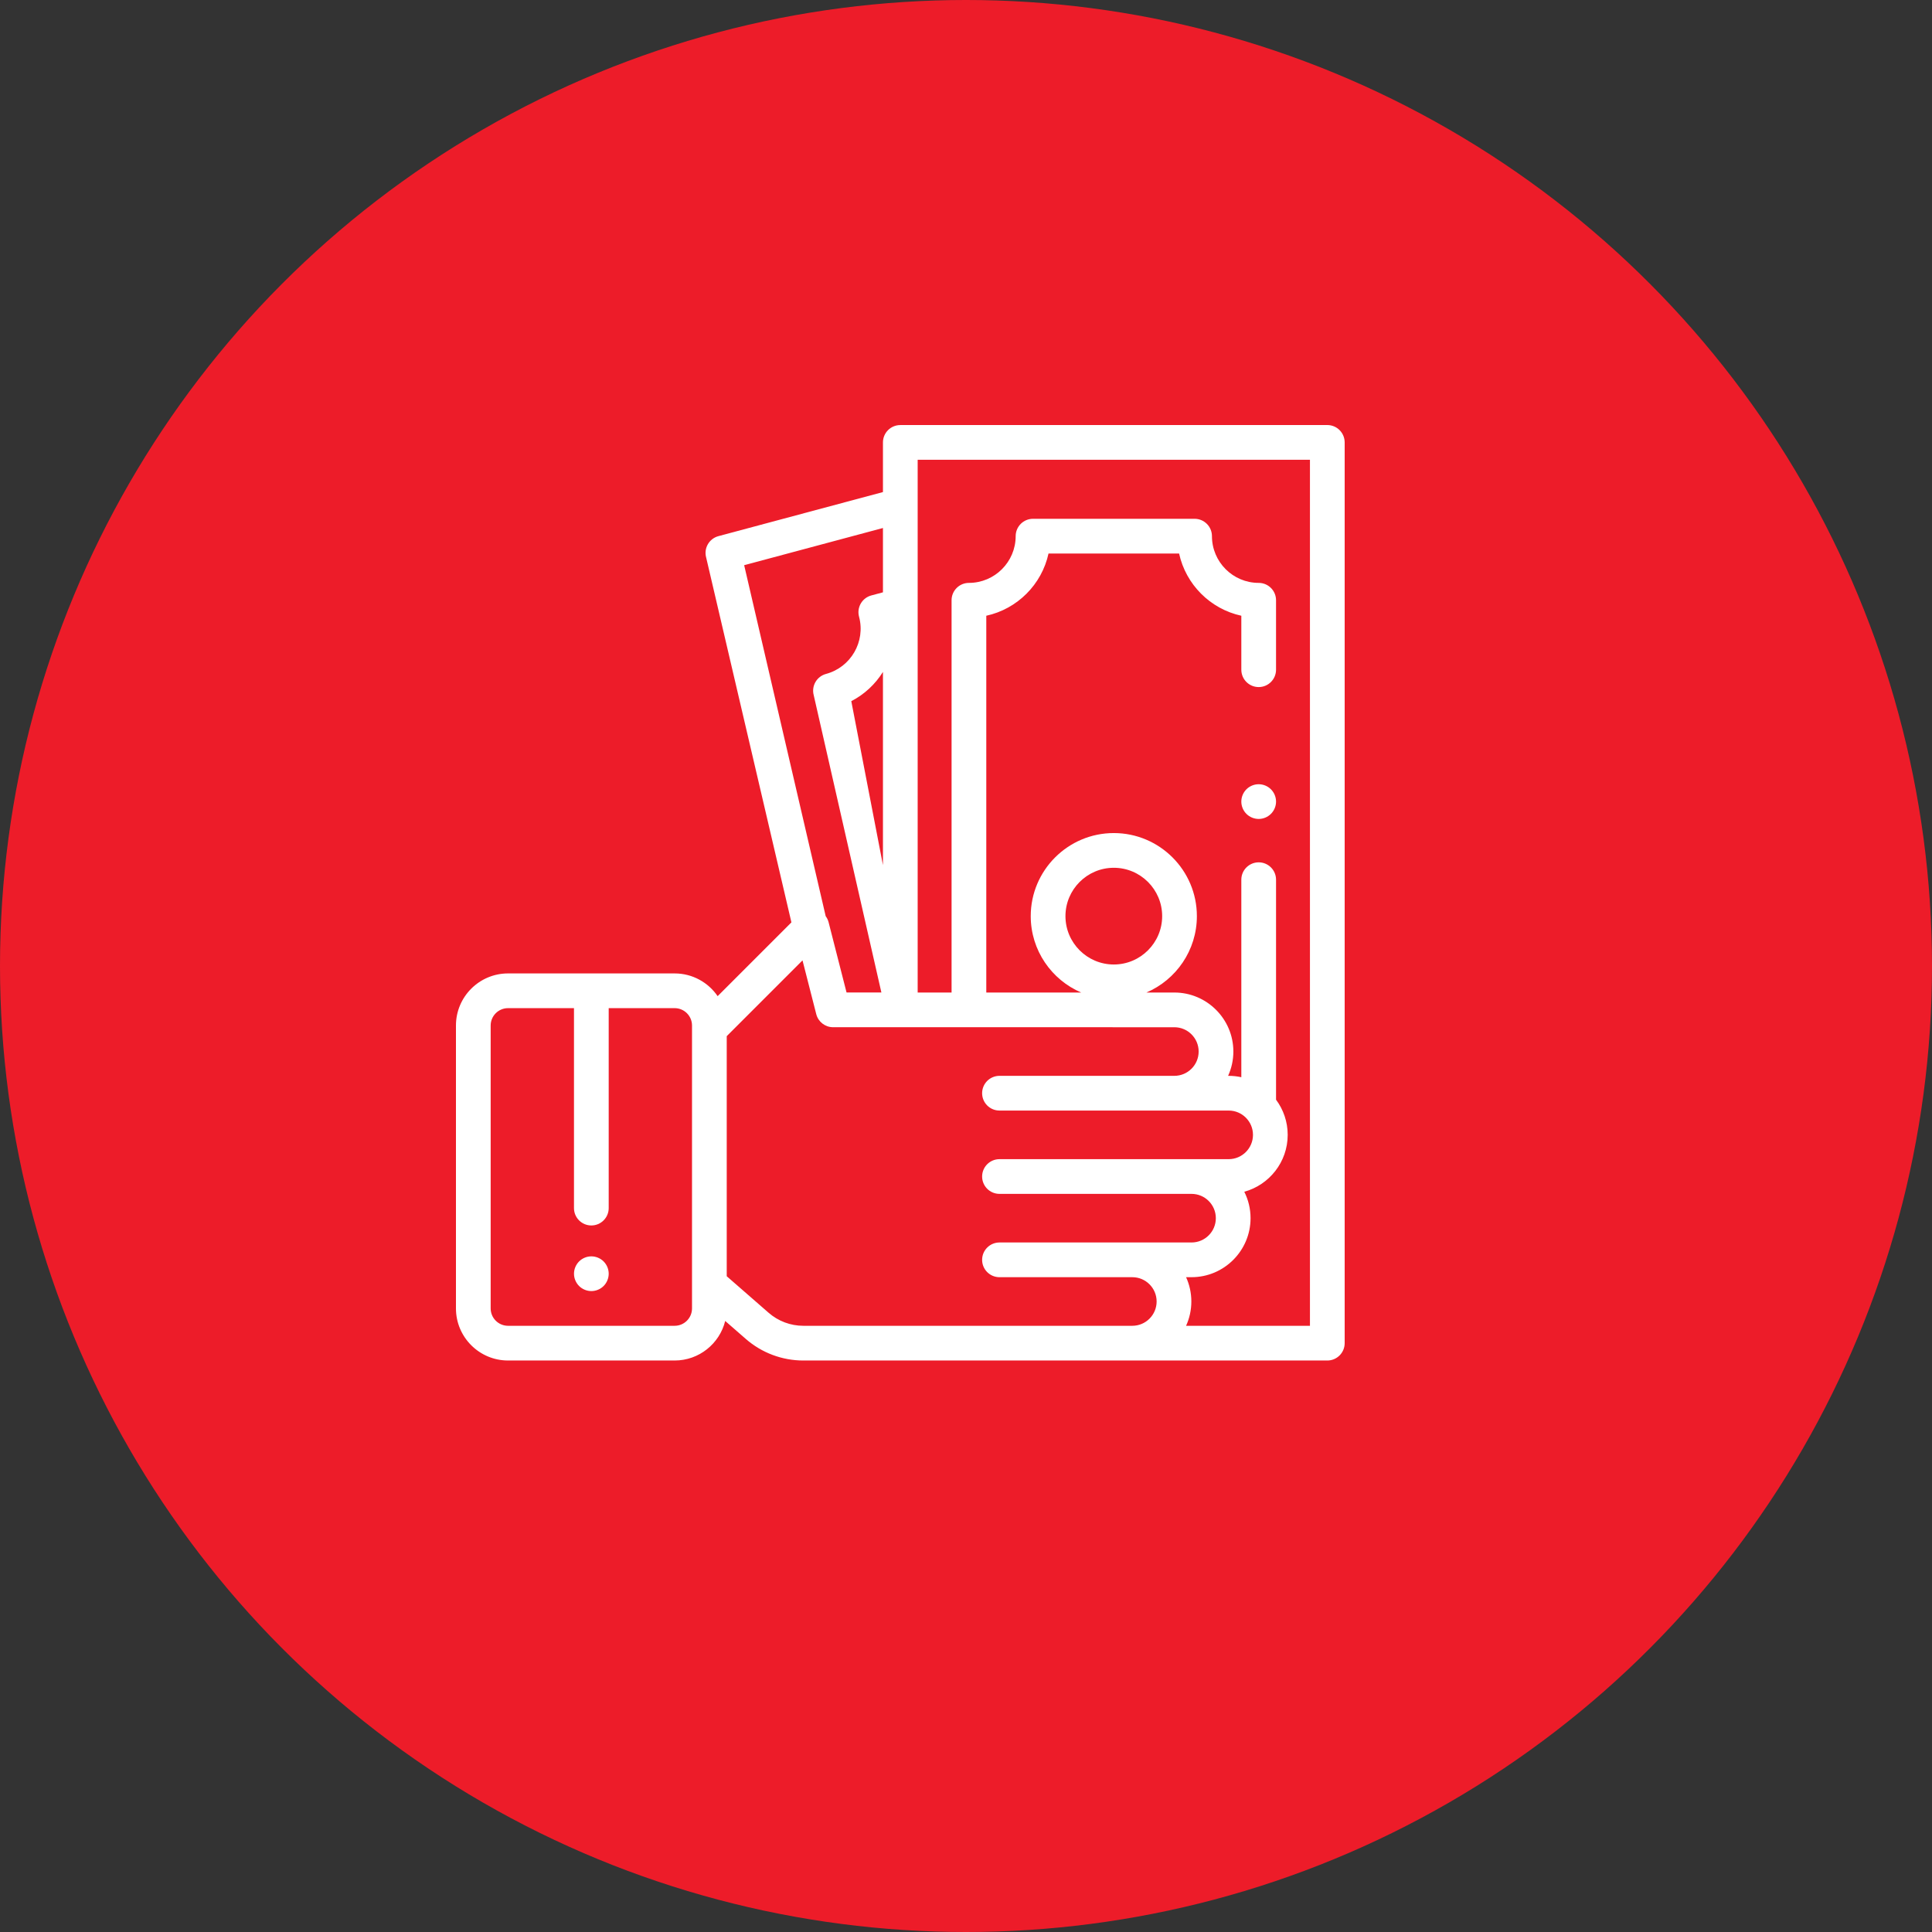 <?xml version="1.0" encoding="UTF-8"?> <svg xmlns="http://www.w3.org/2000/svg" width="500" height="500" viewBox="0 0 500 500" fill="none"><rect x="0" y="0" width="500" height="500" fill="#333333" stroke="none"/><circle cx="250" cy="250" r="250" fill="#ED1C29"></circle><path d="M156.217 326.462C155.382 325.625 154.223 325.145 153.041 325.145C151.86 325.145 150.701 325.625 149.865 326.462C149.03 327.298 148.549 328.456 148.549 329.638C148.549 330.819 149.029 331.978 149.865 332.813C150.701 333.649 151.86 334.13 153.041 334.13C154.223 334.13 155.382 333.649 156.217 332.813C157.052 331.978 157.533 330.819 157.533 329.638C157.533 328.456 157.053 327.297 156.217 326.462Z" fill="white"></path><path d="M328.92 204.274C328.085 203.438 326.93 202.958 325.744 202.958C324.563 202.958 323.404 203.438 322.568 204.274C321.733 205.11 321.252 206.269 321.252 207.451C321.252 208.632 321.733 209.791 322.568 210.626C323.404 211.462 324.563 211.943 325.744 211.943C326.93 211.943 328.085 211.462 328.92 210.626C329.76 209.791 330.241 208.632 330.241 207.451C330.241 206.269 329.76 205.11 328.92 204.274Z" fill="white"></path><path d="M346.684 111.316C345.841 110.473 344.699 110 343.507 110L232.999 110.006C230.518 110.006 228.507 112.017 228.507 114.498V127.345L185.925 138.755C183.528 139.397 182.106 141.86 182.748 144.256L204.818 238.711L185.726 257.803C183.296 254.255 179.216 251.922 174.601 251.922H131.476C124.045 251.922 118 257.968 118 265.398V338.621C118 346.052 124.045 352.098 131.476 352.098H174.602C180.915 352.098 186.225 347.733 187.681 341.865L193.022 346.523C197.146 350.118 202.429 352.099 207.9 352.099H343.508C345.988 352.099 348 350.087 348 347.606V114.492C347.999 113.301 347.526 112.158 346.684 111.316ZM179.093 338.622C179.093 341.098 177.078 343.114 174.601 343.114H131.476C128.999 343.114 126.984 341.099 126.984 338.622V265.399C126.984 262.922 128.999 260.907 131.476 260.907H148.546V312.656C148.546 315.136 150.558 317.148 153.039 317.148C155.519 317.148 157.531 315.136 157.531 312.656V260.907H174.601C177.078 260.907 179.093 262.922 179.093 265.399L179.093 338.622ZM192.589 146.27L228.507 136.646V153.292L225.496 154.099C224.345 154.408 223.364 155.16 222.769 156.192C222.173 157.224 222.011 158.45 222.32 159.601C224.046 166.043 220.209 172.689 213.767 174.415C212.615 174.724 211.632 175.478 211.037 176.512C210.442 177.546 210.281 178.774 210.593 179.926L228.103 256.859H219.087L214.441 238.681C214.293 238.103 214.034 237.569 213.688 237.106L192.589 146.27ZM228.507 173.894V223.892L220.314 181.461C223.736 179.694 226.537 177.05 228.507 173.894ZM293.045 343.114H207.899C204.599 343.114 201.413 341.919 198.926 339.751L188.078 330.29V268.158L207.69 248.546L211.247 262.463C211.756 264.451 213.547 265.842 215.599 265.842L303.92 265.848C307.388 265.848 310.209 268.669 310.209 272.137C310.209 275.605 307.388 278.426 303.92 278.426H258.664C256.184 278.426 254.172 280.438 254.172 282.918C254.172 285.399 256.184 287.411 258.664 287.411H317.981C321.449 287.411 324.27 290.232 324.27 293.7C324.27 297.168 321.449 299.989 317.981 299.989H258.664C256.184 299.989 254.172 302.001 254.172 304.481C254.172 306.962 256.184 308.974 258.664 308.974H308.368C311.837 308.974 314.658 311.795 314.658 315.263C314.658 318.731 311.837 321.552 308.368 321.552H258.664C256.184 321.552 254.172 323.564 254.172 326.045C254.172 328.525 256.184 330.537 258.664 330.537H293.045C296.513 330.537 299.334 333.358 299.334 336.826C299.334 340.292 296.513 343.114 293.045 343.114ZM339.015 343.114H306.958C307.829 341.194 308.319 339.066 308.319 336.824C308.319 334.583 307.829 332.455 306.958 330.535H308.368C316.79 330.535 323.642 323.683 323.642 315.262C323.642 312.805 323.056 310.484 322.021 308.426C328.488 306.649 333.254 300.722 333.254 293.699C333.254 290.292 332.131 287.142 330.239 284.6V227.664C330.239 225.184 328.227 223.172 325.746 223.172C323.266 223.172 321.254 225.184 321.254 227.664V278.783C320.198 278.552 319.104 278.426 317.98 278.426H317.832C318.703 276.507 319.193 274.379 319.193 272.137C319.193 263.715 312.341 256.863 303.919 256.863H296.698C304.366 253.575 309.751 245.953 309.751 237.095C309.751 225.24 300.107 215.596 288.252 215.596C276.398 215.596 266.754 225.24 266.754 237.095C266.754 245.953 272.139 253.575 279.807 256.863H255.251V159.354C263.276 157.605 269.608 151.273 271.356 143.248H305.148C306.896 151.273 313.229 157.605 321.254 159.354V173.32C321.254 175.801 323.265 177.813 325.746 177.813C328.227 177.813 330.238 175.801 330.238 173.32V155.343C330.238 152.862 328.227 150.851 325.746 150.851C319.076 150.851 313.651 145.424 313.651 138.755C313.651 136.275 311.639 134.263 309.159 134.263H267.346C264.865 134.263 262.854 136.275 262.854 138.755C262.854 145.425 257.428 150.851 250.759 150.851C248.278 150.851 246.266 152.862 246.266 155.343V256.863H237.492V118.99L339.015 118.985V343.114ZM288.253 249.61C281.353 249.61 275.739 243.996 275.739 237.096C275.739 230.195 281.353 224.581 288.253 224.581C295.153 224.581 300.767 230.195 300.767 237.095C300.767 243.995 295.154 249.61 288.253 249.61Z" fill="white"></path></svg> 